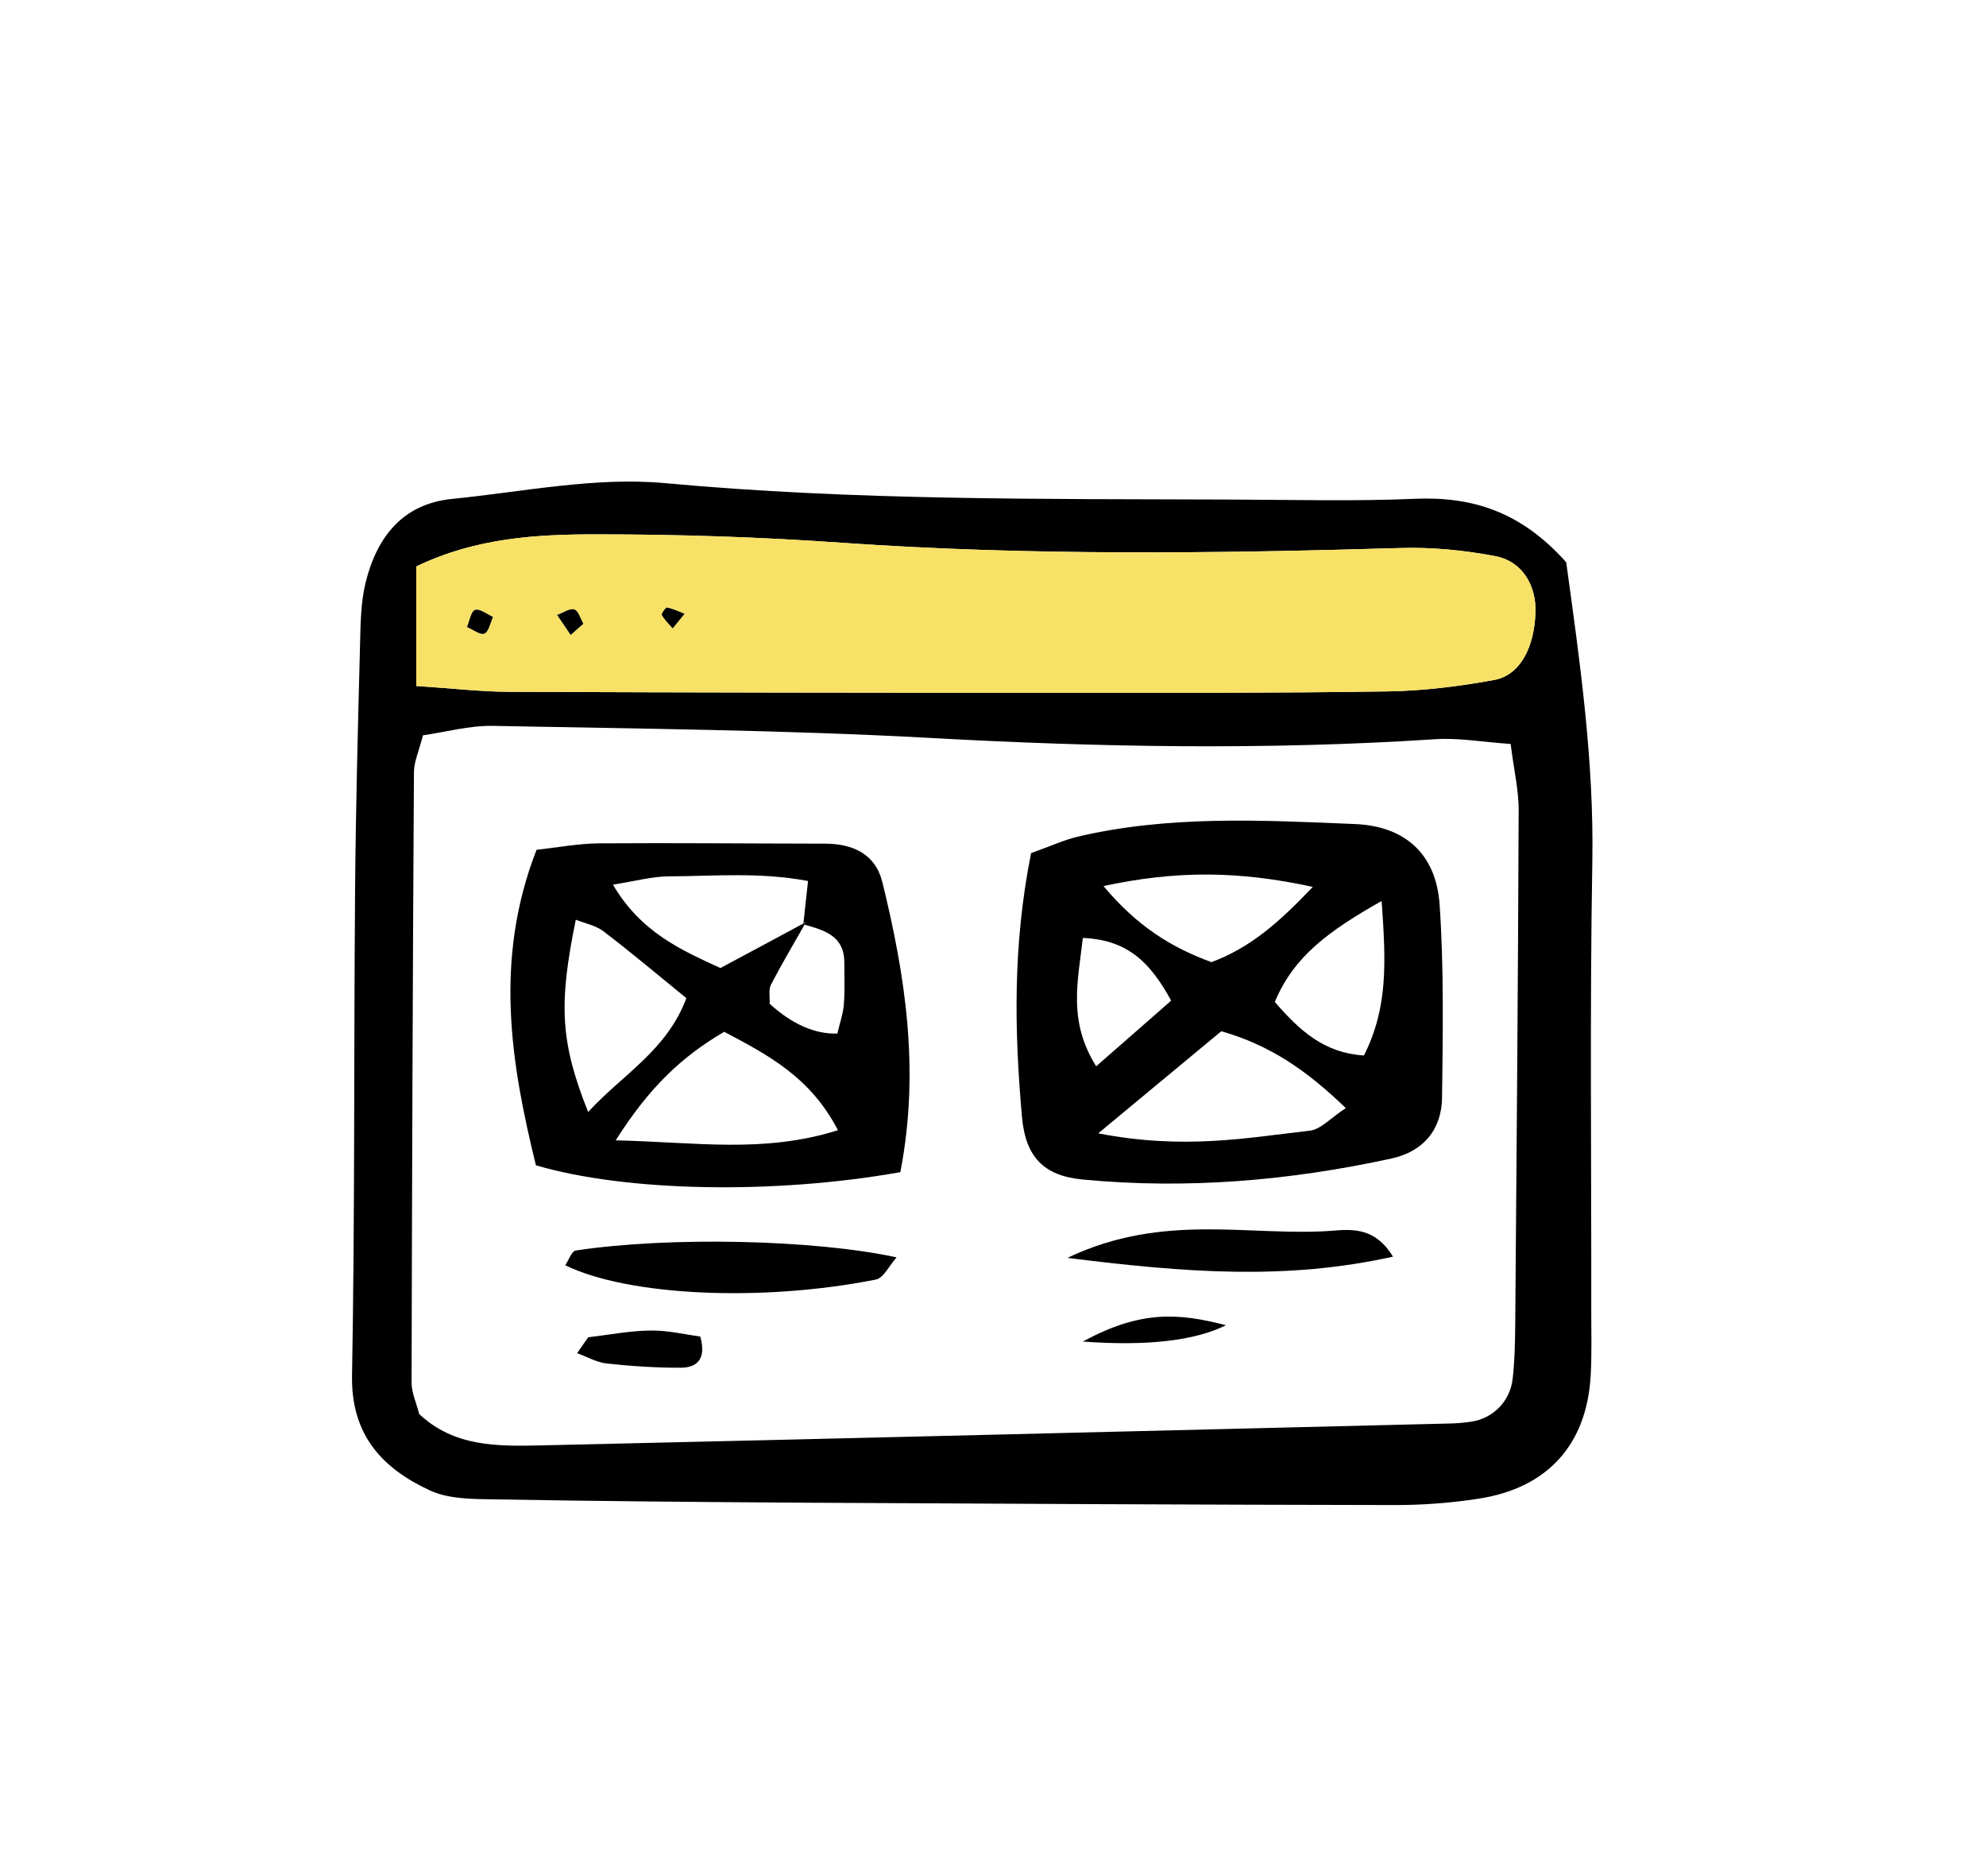 <?xml version="1.0" encoding="UTF-8"?>
<svg id="Layer_1" data-name="Layer 1" xmlns="http://www.w3.org/2000/svg" viewBox="0 0 445.91 421.16">
  <defs>
    <style>
      .cls-1 {
        fill: #000;
      }

      .cls-1, .cls-2 {
        stroke-width: 0px;
      }

      .cls-2 {
        fill: #f8e167;
      }
    </style>
  </defs>
  <path class="cls-1" d="M351.66,126.24c3.09,22.39,6.25,44.54,5.86,67.13-.58,33.71-.19,67.42-.24,101.12,0,4.83.14,9.65-.14,14.45-.92,15.32-9.63,25.05-25.02,27.46-6.32.99-12.79,1.47-19.18,1.45-44.11-.07-88.24-.29-132.37-.53-23.26-.14-46.54-.34-69.8-.75-4.75-.07-9.97-.07-14.12-1.95-10.79-4.95-17.86-12.47-17.61-25.89.65-36.12.39-72.24.68-108.34.14-18.46.63-36.92,1.11-55.35.12-4.8.14-9.75,1.28-14.36,2.51-10.06,8.25-17.57,19.35-18.68,15.92-1.59,32.12-4.99,47.82-3.55,42.47,3.93,84.96,3.52,127.45,3.69,13.66.05,27.31.41,40.92-.17,12.81-.53,23.74,2.75,34.02,14.26ZM344.76,137.42c.17-6.06-2.99-11.41-8.98-12.57-6.97-1.33-14.24-2.05-21.35-1.83-41.72,1.23-83.44,1.74-125.13-1.16-18.41-1.3-36.89-1.91-55.35-1.91-13.46,0-27.1.75-40.49,7.21v26.83c8.2.53,14.45,1.28,20.7,1.3,40.92.17,81.87.22,122.81.22,24.88,0,49.78.07,74.65-.31,7.96-.12,16-1.13,23.84-2.56,5.81-1.06,9.05-7.24,9.29-15.23ZM340.99,182.03c.02-4.61-1.09-9.24-1.81-15.03-6.18-.41-11.63-1.42-16.99-1.06-37.66,2.46-75.26,1.81-112.95-.27-32.81-1.81-65.7-2.08-98.56-2.73-5.31-.1-10.64,1.4-15.71,2.12-.94,3.64-2,5.91-2.03,8.18-.27,45.7-.43,91.42-.53,137.12,0,2.29,1.09,4.58,1.71,7.05,7.79,7.36,17.54,7.26,27.1,7.05,68.11-1.54,136.23-3.26,204.34-4.92,1.62-.02,3.21-.19,4.8-.41,4.83-.72,8.69-4.54,9.27-9.6.46-3.98.53-8.01.58-12.02.31-38.48.63-76.97.77-115.48Z"/>
  <path class="cls-2" d="M335.78,124.84c5.98,1.16,9.14,6.51,8.98,12.57-.24,7.99-3.47,14.16-9.29,15.23-7.84,1.42-15.88,2.44-23.84,2.56-24.88.39-49.78.31-74.65.31-40.95,0-81.89-.05-122.81-.22-6.25-.02-12.5-.77-20.7-1.3v-26.83c13.39-6.47,27.02-7.21,40.49-7.21,18.46,0,36.94.6,55.35,1.91,41.69,2.9,83.41,2.39,125.13,1.16,7.12-.22,14.38.51,21.35,1.83ZM151.03,141.06c.89-1.09,1.79-2.2,2.68-3.28-1.3-.51-2.58-1.13-3.93-1.4-.29-.07-1.33,1.4-1.18,1.66.63,1.11,1.59,2.03,2.44,3.02ZM128.13,142.53c.94-.82,1.91-1.66,2.85-2.51-.65-1.13-1.13-2.97-2.05-3.21-1.09-.29-2.53.77-3.84,1.23l3.04,4.49ZM108.75,142.22c.99-.41,1.33-2.44,1.93-3.74-1.35-.6-2.97-1.91-4.03-1.57-.92.31-1.23,2.49-1.81,3.84,1.33.55,2.97,1.86,3.91,1.47Z"/>
  <path class="cls-1" d="M323.23,203.04c.99,14.4.72,28.88.55,43.31-.07,7.21-4.2,12.14-11.32,13.7-22.85,4.99-45.99,6.95-69.32,4.73-8.83-.82-12.88-5.12-13.68-14.04-1.69-19.18-2.12-38.39,2.05-59.24,4.46-1.59,7.36-2.94,10.4-3.67,20.58-4.85,41.53-3.72,62.35-2.85,11.39.48,18.19,6.9,18.97,18.05ZM306.25,236.92c5.36-10.69,4.97-20.68,3.96-34.67-11.8,6.68-19.71,12.4-23.98,22.66,5.62,6.51,11.15,11.49,20.03,12.02ZM294.09,253.81c2.49-.29,4.73-2.9,8.08-5.07-8.69-8.37-16.94-14.12-27.96-17.25-7.84,6.49-15.66,13.01-27.63,22.92,19.33,3.74,33.44.99,47.51-.6ZM272.01,215.98c8.81-3.31,15.06-8.83,22.75-16.89-16.62-3.62-30.59-3.72-47-.19,7.65,9.14,15.37,13.83,24.25,17.08ZM262.96,224.62c-4.58-8.35-9.58-13.66-19.83-14.07-1.13,9.8-3.38,18.63,2.99,28.81,6.35-5.55,11.51-10.06,16.84-14.74Z"/>
  <path class="cls-1" d="M299.32,276.25c4.49-.36,9.55-.6,13.44,5.84-23.91,5.31-46.47,3.62-73.09.27,21.72-10.35,41.07-4.68,59.65-6.1Z"/>
  <path class="cls-1" d="M243.13,301.15c13.05-7.12,21.57-6.39,32.14-3.67q-10.54,5.24-32.14,3.67Z"/>
  <path class="cls-1" d="M198.1,197.95c5.16,21.04,8.49,42.22,4.05,65.17-28.47,5.07-61.72,4.39-81.82-1.54-5.62-22.87-9.48-46.16.14-70.82,4.83-.53,9.48-1.42,14.12-1.45,16.87-.12,33.73.05,50.57.07,6.25,0,11.36,2.27,12.93,8.57ZM189.46,225.44c.27-3.09.1-6.2.12-9.31.02-6.06-4.46-7.29-8.95-8.57.12-.19.22-.39.34-.58-.19.1-.39.22-.58.31.31-2.85.6-5.74,1.04-9.53-10.81-2.03-21.04-1.09-31.17-1.04-3.72,0-7.46,1.04-12.64,1.86,6.3,10.76,15.47,14.74,24.13,18.72,6.76-3.62,12.72-6.8,18.65-10.01,0,.07-.02.12-.02.19.1.02.17.05.27.07-2.53,4.46-5.16,8.88-7.53,13.44-.6,1.18-.24,2.87-.31,4.34q7.62,6.9,15.2,6.68c.48-2.15,1.28-4.34,1.47-6.59ZM188.14,253.71c-6.2-11.99-15.76-16.91-25.53-22.1-9.68,5.67-16.89,12.57-24.37,24.37,17.98.39,33.1,2.99,49.9-2.27ZM132.06,249.61c7.89-8.57,17.61-13.75,22.05-25.55-6.35-5.16-12.35-10.23-18.58-14.98-1.71-1.33-4.1-1.76-6.25-2.63-3.88,19.01-3.5,27.41,2.77,43.17Z"/>
  <path class="cls-1" d="M201.31,282.26c-1.71,1.91-2.94,4.63-4.66,4.97-25.89,5.14-55.79,3.62-69.73-3.21.77-1.16,1.42-3.16,2.36-3.31,20.94-3.18,53.64-2.46,72.02,1.54Z"/>
  <path class="cls-1" d="M180.97,206.98c-.12.19-.22.39-.34.58-.1-.02-.17-.05-.27-.07,0-.07.02-.12.02-.19.19-.1.39-.22.58-.31Z"/>
  <path class="cls-1" d="M157.23,300.02c1.45,5.16-.84,6.97-4.34,7-5.53.02-11.1-.34-16.6-.94-2.29-.24-4.49-1.52-6.71-2.32.82-1.18,1.64-2.39,2.49-3.57,4.66-.55,9.34-1.47,13.99-1.52,3.86-.05,7.75.89,11.17,1.35Z"/>
  <path class="cls-1" d="M153.71,137.78c-.89,1.09-1.79,2.2-2.68,3.28-.84-.99-1.81-1.91-2.44-3.02-.14-.27.89-1.74,1.18-1.66,1.35.27,2.63.89,3.93,1.4Z"/>
  <path class="cls-1" d="M130.98,140.02c-.94.84-1.91,1.69-2.85,2.51l-3.04-4.49c1.3-.46,2.75-1.52,3.84-1.23.92.24,1.4,2.08,2.05,3.21Z"/>
  <path class="cls-1" d="M110.69,138.48c-.6,1.3-.94,3.33-1.93,3.74-.94.39-2.58-.92-3.91-1.47.58-1.35.89-3.52,1.81-3.84,1.06-.34,2.68.97,4.03,1.57Z"/>
</svg>